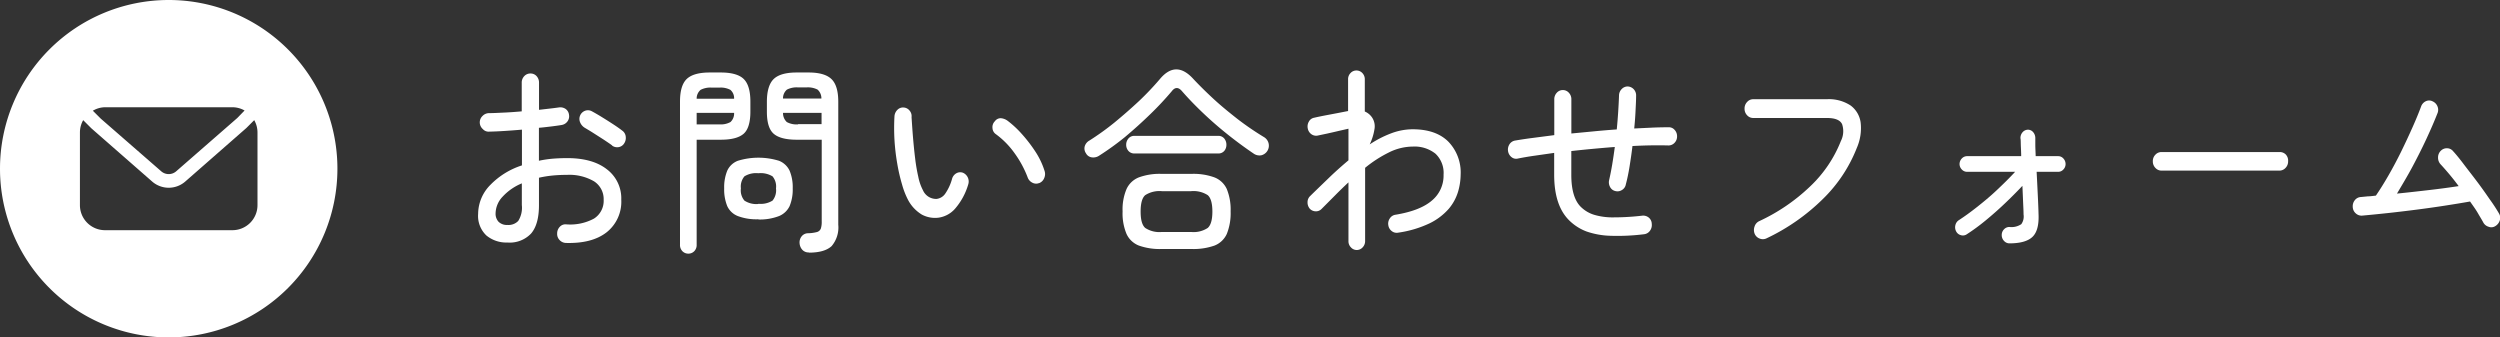 <svg xmlns="http://www.w3.org/2000/svg" viewBox="0 0 474.19 64"><rect x="0" y="0" width="474.19" height="64" fill="#333333" stroke="none"/><defs><style>.cls-1{fill:#fff;}</style></defs><g id="&#x30EC;&#x30A4;&#x30E4;&#x30FC;_2" data-name="&#x30EC;&#x30A4;&#x30E4;&#x30FC; 2"><g id="&#x30EC;&#x30A4;&#x30E4;&#x30FC;_1-2" data-name="&#x30EC;&#x30A4;&#x30E4;&#x30FC; 1"><path class="cls-1" d="M107.3,46.08a1.71,1.71,0,0,1-1.17-.56,1.65,1.65,0,0,1-.45-1.24,1.79,1.79,0,0,1,.49-1.25,1.45,1.45,0,0,1,1.17-.48,9.51,9.51,0,0,0,5.33-1.09,4,4,0,0,0,1.83-3.58,4,4,0,0,0-1.83-3.49,9.29,9.29,0,0,0-5.15-1.22,27.38,27.38,0,0,0-2.77.13,20.72,20.72,0,0,0-2.52.41v5.21c0,2.42-.5,4.22-1.5,5.38A5.57,5.57,0,0,1,96.25,46a5.93,5.93,0,0,1-4-1.34,5.11,5.11,0,0,1-1.56-4.1A7.87,7.87,0,0,1,93,35.08a14.57,14.57,0,0,1,6-3.71V24.59c-1.13.1-2.23.18-3.31.25s-2,.11-2.92.13a1.44,1.44,0,0,1-1.18-.48A1.7,1.7,0,0,1,91,23.25,1.67,1.67,0,0,1,91.52,22a1.73,1.73,0,0,1,1.17-.54c.91,0,1.91-.06,3-.11s2.17-.13,3.27-.23V15.7a1.74,1.74,0,0,1,.49-1.27,1.56,1.56,0,0,1,1.17-.49,1.52,1.52,0,0,1,1.15.49,1.81,1.81,0,0,1,.47,1.27v5.13l2-.23c.63-.07,1.24-.15,1.81-.23a1.8,1.8,0,0,1,1.23.29,1.57,1.57,0,0,1,.65,1.13,1.61,1.61,0,0,1-.31,1.26,1.71,1.71,0,0,1-1.1.66c-.6.1-1.26.19-2,.28s-1.49.18-2.3.25v6.25a21.52,21.52,0,0,1,2.59-.39c.89-.07,1.81-.11,2.77-.11q4.83,0,7.54,2.13a6.9,6.9,0,0,1,2.72,5.76,7.38,7.38,0,0,1-2.79,6.19C113.2,45.51,110.62,46.18,107.3,46.08Zm-11-3.41a2.54,2.54,0,0,0,2-.77,4.69,4.69,0,0,0,.68-3V34.78a10.23,10.23,0,0,0-3.65,2.53A4.71,4.71,0,0,0,94,40.49a2.22,2.22,0,0,0,.58,1.59A2.27,2.27,0,0,0,96.25,42.67Zm19.84-15.06c-.43-.33-1-.7-1.64-1.13l-1.94-1.24c-.64-.41-1.19-.73-1.64-1a2.16,2.16,0,0,1-.87-1A1.65,1.65,0,0,1,111,21a1.55,1.55,0,0,1,1.25.1c.52.28,1.15.64,1.88,1.09s1.46.91,2.18,1.38,1.31.89,1.77,1.25a1.56,1.56,0,0,1,.61,1.13,1.86,1.86,0,0,1-.32,1.28,1.52,1.52,0,0,1-1,.67A1.62,1.62,0,0,1,116.09,27.61Z"></path><path class="cls-1" d="M130.56,48.11a1.55,1.55,0,0,1-1.12-.46,1.66,1.66,0,0,1-.46-1.23V19.26q0-3.06,1.29-4.29c.87-.82,2.32-1.22,4.36-1.22h2.09c2,0,3.48.4,4.33,1.22s1.28,2.25,1.28,4.29v1.92c0,2-.42,3.44-1.28,4.19s-2.29,1.13-4.33,1.13h-4.58V46.42a1.66,1.66,0,0,1-.46,1.23A1.55,1.55,0,0,1,130.56,48.11Zm1.58-29.38h7.1a2.05,2.05,0,0,0-.71-1.69,3.93,3.93,0,0,0-2.1-.42H135a4,4,0,0,0-2.11.42A2.16,2.16,0,0,0,132.14,18.73Zm0,4.86h4.29a3.8,3.8,0,0,0,2.12-.44,2.18,2.18,0,0,0,.69-1.74h-7.1Zm11.7,18a10,10,0,0,1-3.9-.61,3.68,3.68,0,0,1-2-1.89,8.38,8.38,0,0,1-.58-3.36,8.33,8.33,0,0,1,.58-3.35,3.63,3.63,0,0,1,2-1.88,13.28,13.28,0,0,1,7.83,0,3.76,3.76,0,0,1,2,1.88,8.14,8.14,0,0,1,.59,3.35,8.2,8.2,0,0,1-.59,3.36,3.82,3.82,0,0,1-2,1.89A10.1,10.1,0,0,1,143.84,41.63Zm0-2.94a4.24,4.24,0,0,0,2.69-.6,3.09,3.09,0,0,0,.66-2.32,3,3,0,0,0-.66-2.28,4.32,4.32,0,0,0-2.69-.59,4.18,4.18,0,0,0-2.64.59,3,3,0,0,0-.67,2.28,3,3,0,0,0,.67,2.32A4.11,4.11,0,0,0,143.84,38.69Zm9.58,9.23a1.59,1.59,0,0,1-1.24-.5,2.06,2.06,0,0,1-.52-1.26,1.84,1.84,0,0,1,.39-1.29,1.56,1.56,0,0,1,1.23-.59A7.12,7.12,0,0,0,155,44a1.11,1.11,0,0,0,.7-.67,4.16,4.16,0,0,0,.16-1.34V26.5h-4.75c-2,0-3.49-.37-4.36-1.13s-1.29-2.15-1.29-4.19V19.3c0-2,.43-3.48,1.29-4.31s2.32-1.24,4.36-1.24h2.27c2,0,3.45.41,4.32,1.24S159,17.26,159,19.3V42.63a5.46,5.46,0,0,1-1.27,4.06C156.83,47.51,155.41,47.92,153.42,47.92Zm-4.9-29.19h7.28a2.22,2.22,0,0,0-.72-1.69,4,4,0,0,0-2.13-.42h-1.58a4,4,0,0,0-2.11.42A2.16,2.16,0,0,0,148.52,18.73Zm2.85,4.86h4.46V21.41h-7.31a2.32,2.32,0,0,0,.72,1.74A3.84,3.84,0,0,0,151.37,23.59Z"></path><path class="cls-1" d="M178,41.29a5.28,5.28,0,0,1-3.15-.59A7.14,7.14,0,0,1,172.28,38a14.9,14.9,0,0,1-1.18-3,33.72,33.72,0,0,1-.92-4,40.35,40.35,0,0,1-.52-4.48,39.55,39.55,0,0,1,0-4.48,1.88,1.88,0,0,1,.56-1.21,1.49,1.49,0,0,1,1.17-.44,1.55,1.55,0,0,1,1.13.58,1.62,1.62,0,0,1,.38,1.26c.1,1.51.19,2.85.29,4s.22,2.42.38,3.72a33.64,33.64,0,0,0,.61,3.6,9.37,9.37,0,0,0,.88,2.53,2.73,2.73,0,0,0,2.59,1.65,2.32,2.32,0,0,0,1.64-1,9.35,9.35,0,0,0,1.31-2.87,1.74,1.74,0,0,1,.81-1,1.48,1.48,0,0,1,1.25-.09,1.81,1.81,0,0,1,1,2.18,12.31,12.31,0,0,1-2.52,4.65A5.13,5.13,0,0,1,178,41.29Zm19.05-6.55a1.51,1.51,0,0,1-1.26-.1,1.78,1.78,0,0,1-.87-1,19.67,19.67,0,0,0-2.48-4.58,15.71,15.71,0,0,0-3.56-3.62,1.48,1.48,0,0,1-.63-1.17A1.55,1.55,0,0,1,188.7,23a1.36,1.36,0,0,1,1.13-.58,2.52,2.52,0,0,1,1.25.46,18.59,18.59,0,0,1,2.66,2.45,27.68,27.68,0,0,1,2.61,3.37,14.69,14.69,0,0,1,1.78,3.72,1.88,1.88,0,0,1-.07,1.36A1.69,1.69,0,0,1,197.09,34.74Z"></path><path class="cls-1" d="M208.54,29.49a2,2,0,0,1-1.43.36,1.45,1.45,0,0,1-1.13-.78,1.57,1.57,0,0,1-.22-1.36,1.87,1.87,0,0,1,.87-1.05,50.31,50.31,0,0,0,4.71-3.38q2.44-2,4.7-4.11A53.71,53.71,0,0,0,220,15q3.06-3.67,6.37,0c1.13,1.2,2.4,2.46,3.83,3.78s3,2.59,4.59,3.84a54.94,54.94,0,0,0,5,3.41,1.9,1.9,0,0,1,.83,1.15,1.88,1.88,0,0,1-1.41,2.28,1.92,1.92,0,0,1-1.47-.36q-2.44-1.65-4.91-3.62t-4.68-4.08c-1.48-1.41-2.79-2.77-3.95-4.1-.67-.79-1.32-.81-1.94,0a59.11,59.11,0,0,1-4.09,4.37q-2.33,2.26-4.8,4.33A52.81,52.81,0,0,1,208.54,29.49Zm11.8,17.74a11.9,11.9,0,0,1-4.32-.65,4.3,4.3,0,0,1-2.35-2.22,10.06,10.06,0,0,1-.74-4.26,9.88,9.88,0,0,1,.74-4.23A4.3,4.3,0,0,1,216,33.65a11.44,11.44,0,0,1,4.32-.67H226a11.6,11.6,0,0,1,4.36.67,4.28,4.28,0,0,1,2.34,2.22,10.39,10.39,0,0,1,.72,4.23,10.58,10.58,0,0,1-.72,4.26,4.28,4.28,0,0,1-2.34,2.22,12.07,12.07,0,0,1-4.36.65Zm-5.18-18.12a1.44,1.44,0,0,1-1.12-.48,1.72,1.72,0,0,1-.43-1.17,1.79,1.79,0,0,1,.43-1.19,1.42,1.42,0,0,1,1.12-.5h15.91a1.42,1.42,0,0,1,1.14.5,1.83,1.83,0,0,1,.41,1.19,1.76,1.76,0,0,1-.41,1.17,1.44,1.44,0,0,1-1.14.48ZM220.38,44h5.54a4.88,4.88,0,0,0,3.15-.76c.59-.51.89-1.55.89-3.11s-.3-2.62-.89-3.12a5,5,0,0,0-3.15-.75h-5.54a5,5,0,0,0-3.15.75c-.59.5-.88,1.54-.88,3.12s.29,2.6.88,3.11A4.9,4.9,0,0,0,220.38,44Z"></path><path class="cls-1" d="M257.35,47.42a1.48,1.48,0,0,1-1.11-.5,1.64,1.64,0,0,1-.47-1.19V34.59c-.84.79-1.69,1.61-2.54,2.47l-2.57,2.58a1.45,1.45,0,0,1-1.12.44,1.54,1.54,0,0,1-1.12-.51,1.83,1.83,0,0,1-.41-1.23,1.58,1.58,0,0,1,.49-1.15c1.17-1.15,2.37-2.3,3.58-3.47s2.44-2.26,3.69-3.31v-6l-1.84.42c-.74.18-1.47.34-2.18.5L250,25.7a1.54,1.54,0,0,1-1.24-.23,1.7,1.7,0,0,1-.71-1.11,1.82,1.82,0,0,1,.22-1.31,1.42,1.42,0,0,1,1-.72c.55-.13,1.23-.27,2-.42l2.43-.46,2-.39v-6a1.63,1.63,0,0,1,.47-1.21,1.49,1.49,0,0,1,1.11-.48,1.51,1.51,0,0,1,1.12.48,1.67,1.67,0,0,1,.47,1.21v6.09a3.13,3.13,0,0,1,1.44,1.23,3,3,0,0,1,.39,2.14,10.31,10.31,0,0,1-.9,2.87,20,20,0,0,1,4.07-2.1,11.59,11.59,0,0,1,4.07-.77q4.39,0,6.75,2.32a8.42,8.42,0,0,1,2.36,6.3,11.84,11.84,0,0,1-.49,3.22,9.08,9.08,0,0,1-1.76,3.24,11.53,11.53,0,0,1-3.6,2.74,20.66,20.66,0,0,1-6,1.79,1.49,1.49,0,0,1-1.22-.3,1.68,1.68,0,0,1-.65-1.11,1.73,1.73,0,0,1,.29-1.3,1.52,1.52,0,0,1,1.08-.69c3.09-.51,5.39-1.4,6.87-2.67a6.14,6.14,0,0,0,2.24-4.92,5,5,0,0,0-1.55-4A6.37,6.37,0,0,0,268,27.8a10.3,10.3,0,0,0-4.57,1.12,23.52,23.52,0,0,0-4.5,2.91v13.9a1.69,1.69,0,0,1-.47,1.19A1.5,1.5,0,0,1,257.35,47.42Z"></path><path class="cls-1" d="M311.82,44.43a40.48,40.48,0,0,1-6.41.29,15.07,15.07,0,0,1-4.5-.82,9.41,9.41,0,0,1-3.17-2c-2-1.91-2.95-4.84-2.95-8.77V29l-3.62.52c-1.16.16-2.25.35-3.25.55a1.36,1.36,0,0,1-1.21-.26,1.77,1.77,0,0,1-.67-1.15,1.84,1.84,0,0,1,.27-1.29,1.56,1.56,0,0,1,1.07-.71c1-.17,2.17-.35,3.43-.51l4-.52V18.84a1.79,1.79,0,0,1,.47-1.24,1.53,1.53,0,0,1,2.3,0,1.75,1.75,0,0,1,.47,1.24v6.48l4.29-.41q2.16-.21,4.32-.36c.12-1.2.21-2.36.28-3.47s.12-2.11.15-3a1.75,1.75,0,0,1,.52-1.2,1.55,1.55,0,0,1,1.13-.48,1.64,1.64,0,0,1,1.16.55,1.7,1.7,0,0,1,.43,1.25c0,.87-.06,1.83-.11,2.89s-.13,2.15-.25,3.28l3.36-.16c1.1-.05,2.13-.07,3.12-.07a1.42,1.42,0,0,1,1.17.48,1.75,1.75,0,0,1,.48,1.24,1.7,1.7,0,0,1-.48,1.23,1.56,1.56,0,0,1-1.14.5q-3.19-.09-6.84.11c-.16,1.33-.35,2.62-.55,3.87s-.44,2.39-.71,3.41a1.52,1.52,0,0,1-.72,1.05,1.55,1.55,0,0,1-1.26.21,1.48,1.48,0,0,1-1-.76,1.84,1.84,0,0,1-.19-1.3c.21-.92.41-1.92.59-3s.34-2.17.49-3.3c-1.37.1-2.75.22-4.14.35s-2.76.27-4.11.42v4.52c0,2.94.64,5,1.91,6.17a6.14,6.14,0,0,0,2.45,1.41,12.27,12.27,0,0,0,3.63.48,47,47,0,0,0,5.44-.32,1.66,1.66,0,0,1,1.26.36,1.58,1.58,0,0,1,.57,1.21,1.82,1.82,0,0,1-.35,1.3A1.58,1.58,0,0,1,311.82,44.43Z"></path><path class="cls-1" d="M335,45.24a1.62,1.62,0,0,1-1.26,0,1.64,1.64,0,0,1-.94-.94,1.93,1.93,0,0,1,0-1.34,1.67,1.67,0,0,1,.85-1,35.56,35.56,0,0,0,9.74-6.65,23.91,23.91,0,0,0,5.78-8.56,4.13,4.13,0,0,0,.23-3.2c-.37-.78-1.33-1.17-2.86-1.17H332.56a1.55,1.55,0,0,1-1.17-.51,1.74,1.74,0,0,1-.49-1.25,1.77,1.77,0,0,1,.49-1.28,1.52,1.52,0,0,1,1.17-.52h13.93A7.5,7.5,0,0,1,351,20a4.82,4.82,0,0,1,1.92,3.25,9.34,9.34,0,0,1-.72,4.79,27.57,27.57,0,0,1-6.46,9.72A38.88,38.88,0,0,1,335,45.24Z"></path><path class="cls-1" d="M381.12,46.16a1.38,1.38,0,0,1-1-.46,1.58,1.58,0,0,1-.44-1.12,1.51,1.51,0,0,1,.44-1.09,1.4,1.4,0,0,1,1-.44,3.34,3.34,0,0,0,2.27-.53,2.48,2.48,0,0,0,.43-1.84c0-.67-.05-1.48-.09-2.43s-.08-2-.13-3q-1.55,1.65-3.36,3.37c-1.21,1.15-2.44,2.23-3.67,3.24A38.5,38.5,0,0,1,373,44.47a1.3,1.3,0,0,1-1.09.13,1.39,1.39,0,0,1-.89-.74,1.64,1.64,0,0,1-.12-1.19,1.5,1.5,0,0,1,.66-.92c1.06-.69,2.21-1.52,3.44-2.49s2.48-2,3.73-3.18,2.41-2.31,3.49-3.49h-9.11a1.36,1.36,0,0,1-1-.44,1.47,1.47,0,0,1-.43-1,1.53,1.53,0,0,1,.43-1.09,1.36,1.36,0,0,1,1-.44h10.26c0-.79-.05-1.48-.07-2.07s0-1-.07-1.34a1.64,1.64,0,0,1,.39-1.11,1.38,1.38,0,0,1,1-.5,1.3,1.3,0,0,1,1,.44,1.72,1.72,0,0,1,.43,1.09c0,.28,0,.73,0,1.34s.05,1.33.07,2.15h4.25a1.31,1.31,0,0,1,1,.44,1.52,1.52,0,0,1,.42,1.09,1.46,1.46,0,0,1-.42,1,1.31,1.31,0,0,1-1,.44H386.3c.08,1.49.15,3,.22,4.43s.12,2.65.14,3.54c.1,2.07-.28,3.52-1.13,4.35S383.21,46.16,381.12,46.16Z"></path><path class="cls-1" d="M410,32.36a1.55,1.55,0,0,1-1.17-.51,1.74,1.74,0,0,1-.49-1.25,1.7,1.7,0,0,1,.49-1.26,1.57,1.57,0,0,1,1.17-.5h22.42a1.57,1.57,0,0,1,1.17.5A1.7,1.7,0,0,1,434,30.6a1.74,1.74,0,0,1-.49,1.25,1.55,1.55,0,0,1-1.17.51Z"></path><path class="cls-1" d="M473.28,42.9A1.39,1.39,0,0,1,472,43a1.66,1.66,0,0,1-1-.84c-.24-.46-.59-1-1-1.72s-.94-1.43-1.49-2.22c-1.4.25-3,.51-4.74.78s-3.58.53-5.45.77-3.7.46-5.47.65-3.39.35-4.83.48a1.61,1.61,0,0,1-1.2-.44,1.67,1.67,0,0,1-.56-1.21,1.83,1.83,0,0,1,.41-1.3,1.56,1.56,0,0,1,1.14-.58l1.33-.13c.48,0,1-.08,1.51-.14q1.18-1.72,2.43-3.9t2.4-4.52q1.14-2.34,2.12-4.54t1.62-3.93a1.74,1.74,0,0,1,.88-1,1.44,1.44,0,0,1,1.28,0,1.76,1.76,0,0,1,.94.94,1.69,1.69,0,0,1,0,1.36c-.56,1.43-1.24,3-2.06,4.77s-1.71,3.53-2.68,5.35-2,3.51-2.93,5.09c2-.2,4-.43,6.08-.67s3.94-.49,5.62-.75c-.6-.81-1.21-1.59-1.82-2.31s-1.16-1.35-1.64-1.86a1.85,1.85,0,0,1-.45-1.29,1.75,1.75,0,0,1,.52-1.24,1.59,1.59,0,0,1,1.19-.48,1.51,1.51,0,0,1,1.15.56c.56.61,1.23,1.43,2,2.45s1.64,2.12,2.52,3.29,1.68,2.3,2.41,3.37A30.69,30.69,0,0,1,474,40.49a1.59,1.59,0,0,1,.15,1.32A1.94,1.94,0,0,1,473.28,42.9Z"></path><path class="cls-1" d="M32,0A32,32,0,1,0,64,32,32,32,0,0,0,32,0ZM19.91,20.34H44.09a4.73,4.73,0,0,1,2.3.62L45,22.39,33.42,32.49a2.16,2.16,0,0,1-2.84,0l-11.48-10L17.61,21A4.73,4.73,0,0,1,19.91,20.34ZM48.84,38.91a4.75,4.75,0,0,1-4.75,4.75H19.91a4.75,4.75,0,0,1-4.75-4.75V25.09a4.73,4.73,0,0,1,.62-2.3l1.55,1.55,11.54,10.1a4.77,4.77,0,0,0,6.26,0l11.6-10.16,1.49-1.49a4.73,4.73,0,0,1,.62,2.3Z"></path></g></g></svg>